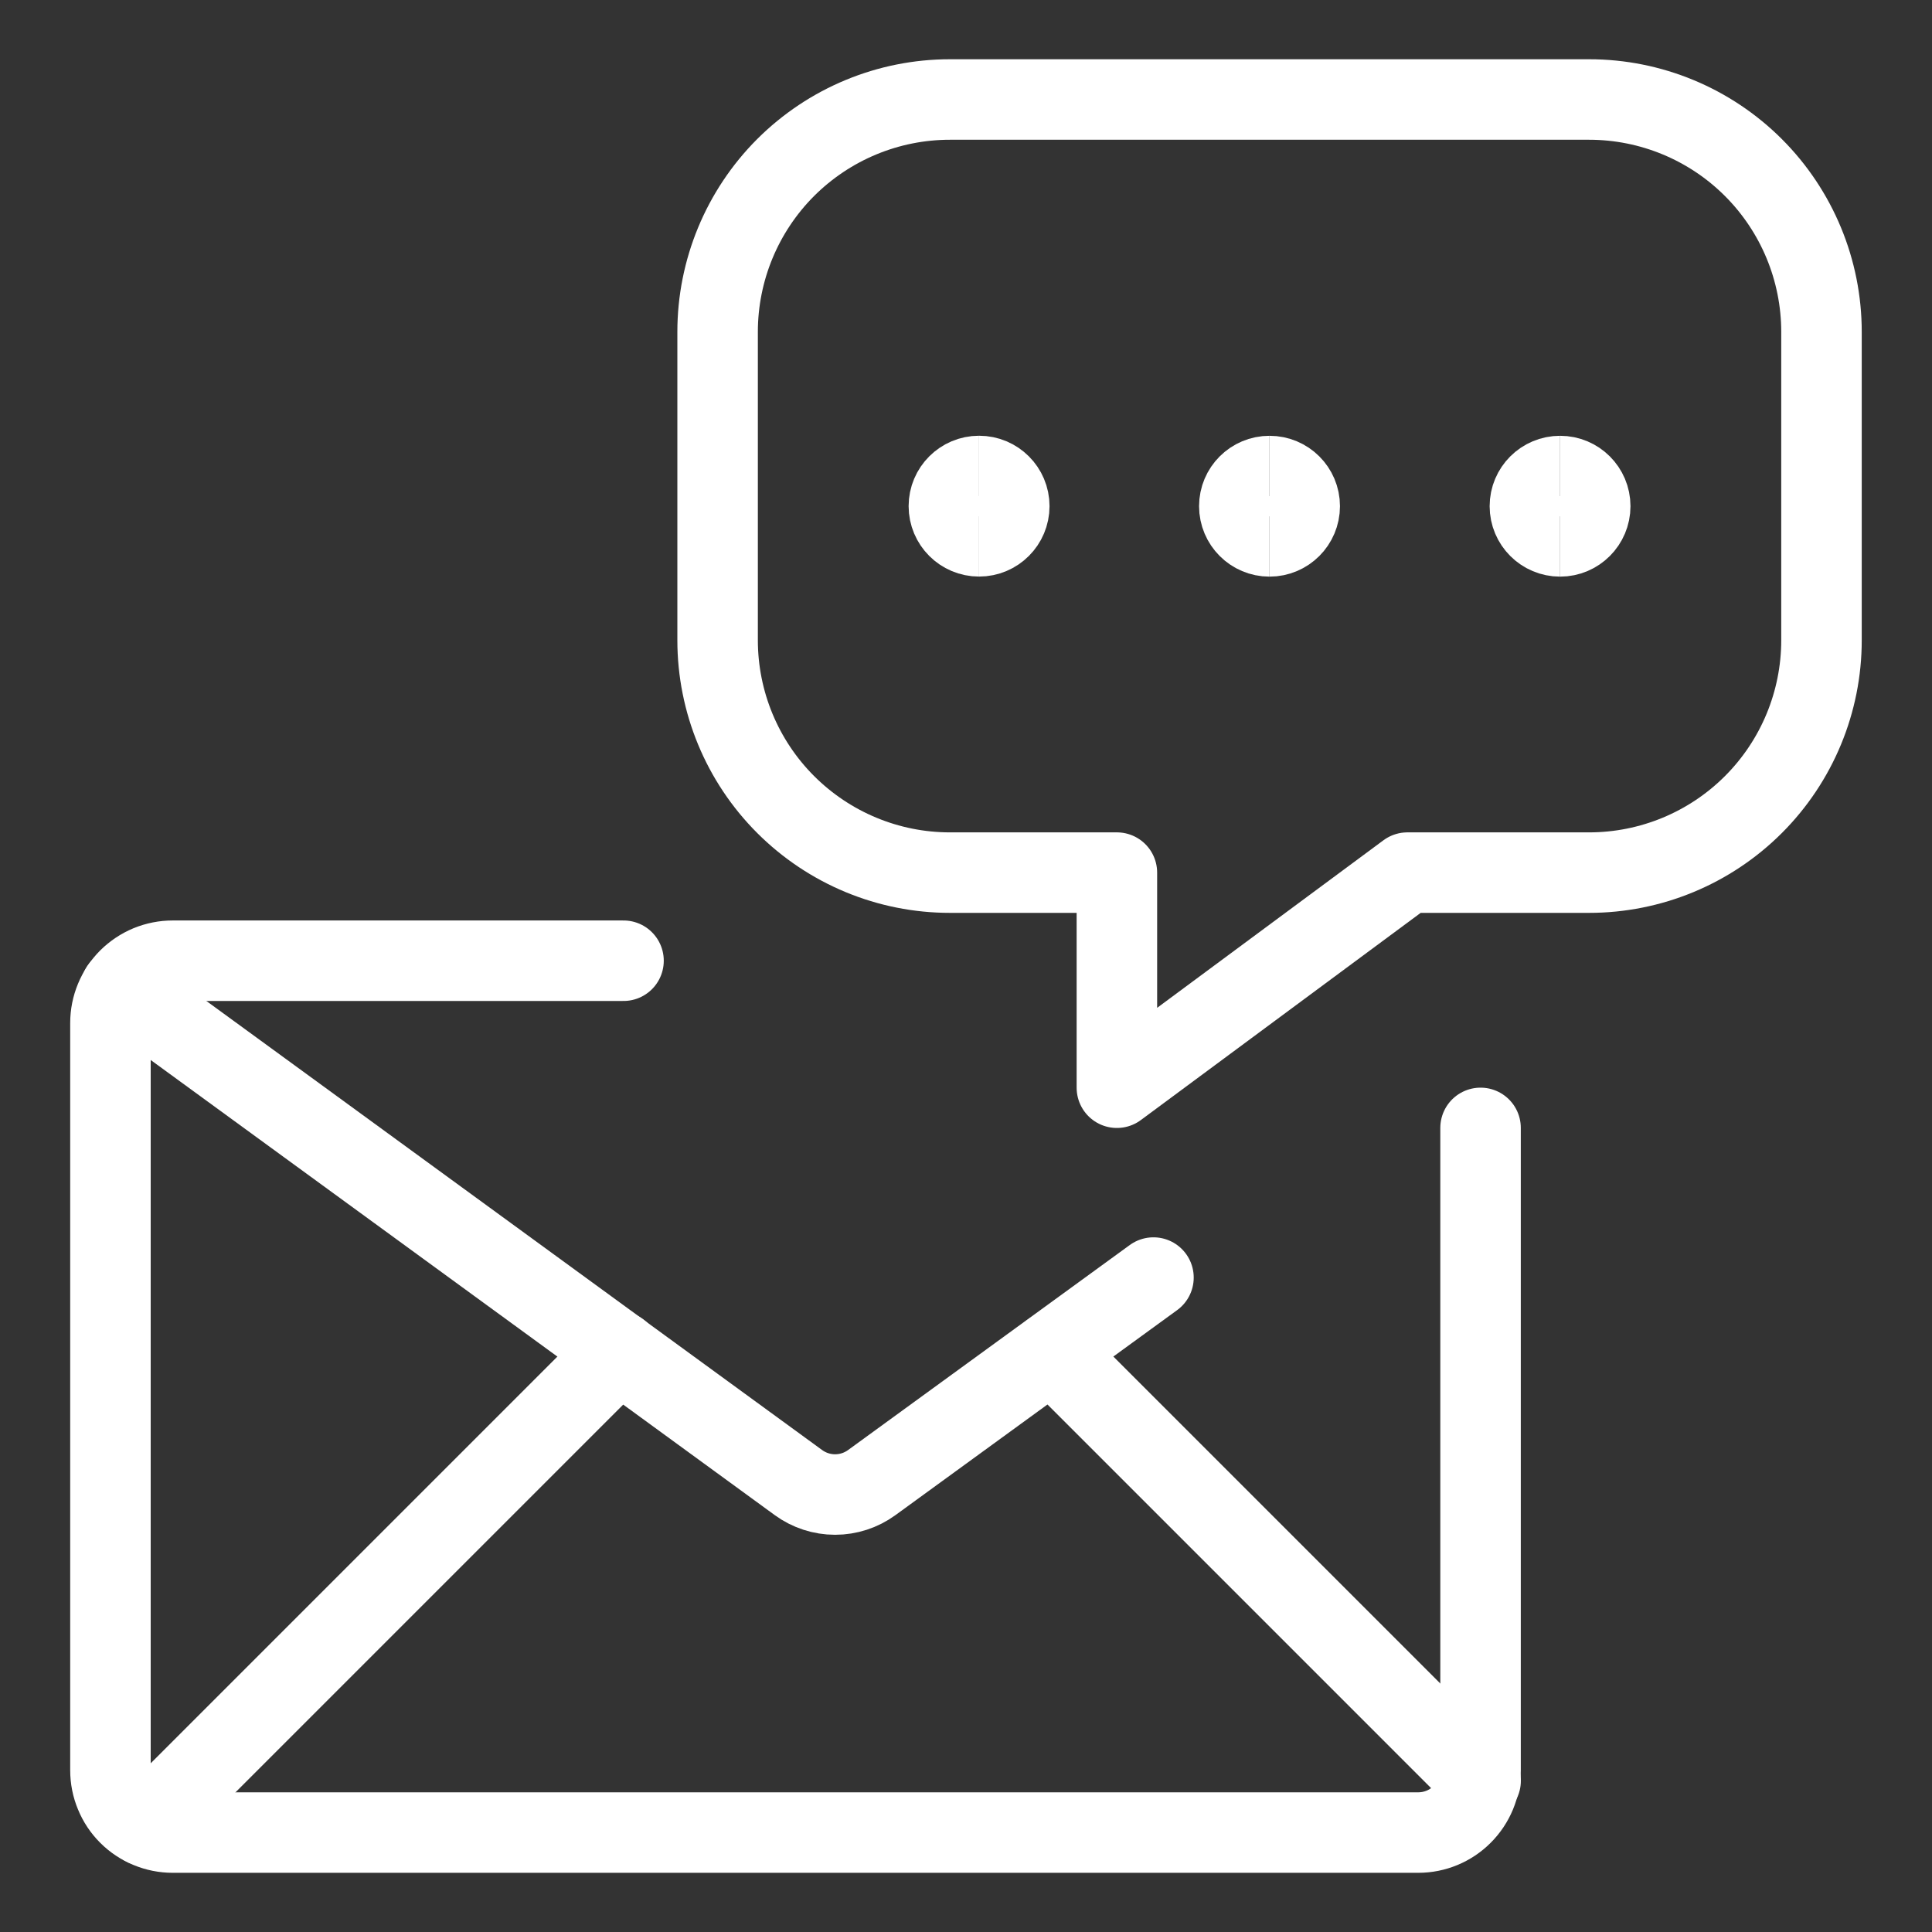 <svg width="30" height="30" viewBox="0 0 30 30" fill="none" xmlns="http://www.w3.org/2000/svg">
<rect x="0" y="0" width="30" height="30" fill="#333333" stroke="none"/>
<path d="M1.875 15.347L12.399 23.022C12.564 23.142 12.763 23.207 12.967 23.207C13.172 23.207 13.371 23.142 13.536 23.022L17.911 19.838" stroke="white" stroke-width="1.25" stroke-linecap="round" stroke-linejoin="round"/>
<path d="M9.616 20.988L2.252 28.352" stroke="white" stroke-width="1.25" stroke-linecap="round" stroke-linejoin="round"/>
<path d="M16.332 20.992L22.991 27.651" stroke="white" stroke-width="1.25" stroke-linecap="round" stroke-linejoin="round"/>
<path d="M24.676 1.545H14.75C13.793 1.545 12.876 1.926 12.199 2.602C11.523 3.279 11.143 4.197 11.143 5.154V9.941C11.143 10.898 11.523 11.816 12.199 12.492C12.876 13.169 13.793 13.55 14.75 13.55H17.343V16.89L21.854 13.55H24.675C25.632 13.55 26.55 13.17 27.227 12.493C27.904 11.816 28.284 10.898 28.284 9.941V5.154C28.284 4.197 27.904 3.279 27.227 2.602C26.551 1.926 25.633 1.545 24.676 1.545Z" stroke="white" stroke-width="1.25" stroke-linecap="round" stroke-linejoin="round"/>
<path d="M15.203 8.328C14.944 8.328 14.734 8.118 14.734 7.859C14.734 7.601 14.944 7.391 15.203 7.391" stroke="white" stroke-width="1.25"/>
<path d="M15.203 8.328C15.462 8.328 15.672 8.118 15.672 7.859C15.672 7.601 15.462 7.391 15.203 7.391" stroke="white" stroke-width="1.25"/>
<path d="M19.713 8.329C19.454 8.329 19.244 8.119 19.244 7.86C19.244 7.601 19.454 7.392 19.713 7.392" stroke="white" stroke-width="1.25"/>
<path d="M19.713 8.329C19.972 8.329 20.182 8.119 20.182 7.86C20.182 7.601 19.972 7.392 19.713 7.392" stroke="white" stroke-width="1.25"/>
<path d="M24.225 8.329C23.966 8.329 23.756 8.119 23.756 7.86C23.756 7.601 23.966 7.392 24.225 7.392" stroke="white" stroke-width="1.25"/>
<path d="M24.225 8.329C24.483 8.329 24.693 8.119 24.693 7.86C24.693 7.601 24.483 7.392 24.225 7.392" stroke="white" stroke-width="1.25"/>
<path d="M22.99 17.514V27.489C22.989 27.746 22.887 27.991 22.706 28.172C22.525 28.354 22.279 28.456 22.022 28.456H2.682C2.555 28.456 2.43 28.431 2.312 28.382C2.195 28.334 2.088 28.263 1.998 28.173C1.908 28.083 1.837 27.977 1.789 27.859C1.74 27.742 1.715 27.616 1.715 27.489V15.884C1.715 15.757 1.74 15.632 1.789 15.514C1.837 15.397 1.908 15.29 1.998 15.2C2.088 15.111 2.195 15.04 2.312 14.991C2.43 14.943 2.555 14.918 2.682 14.918H9.682" stroke="white" stroke-width="1.25" stroke-linecap="round" stroke-linejoin="round"/>
</svg>
